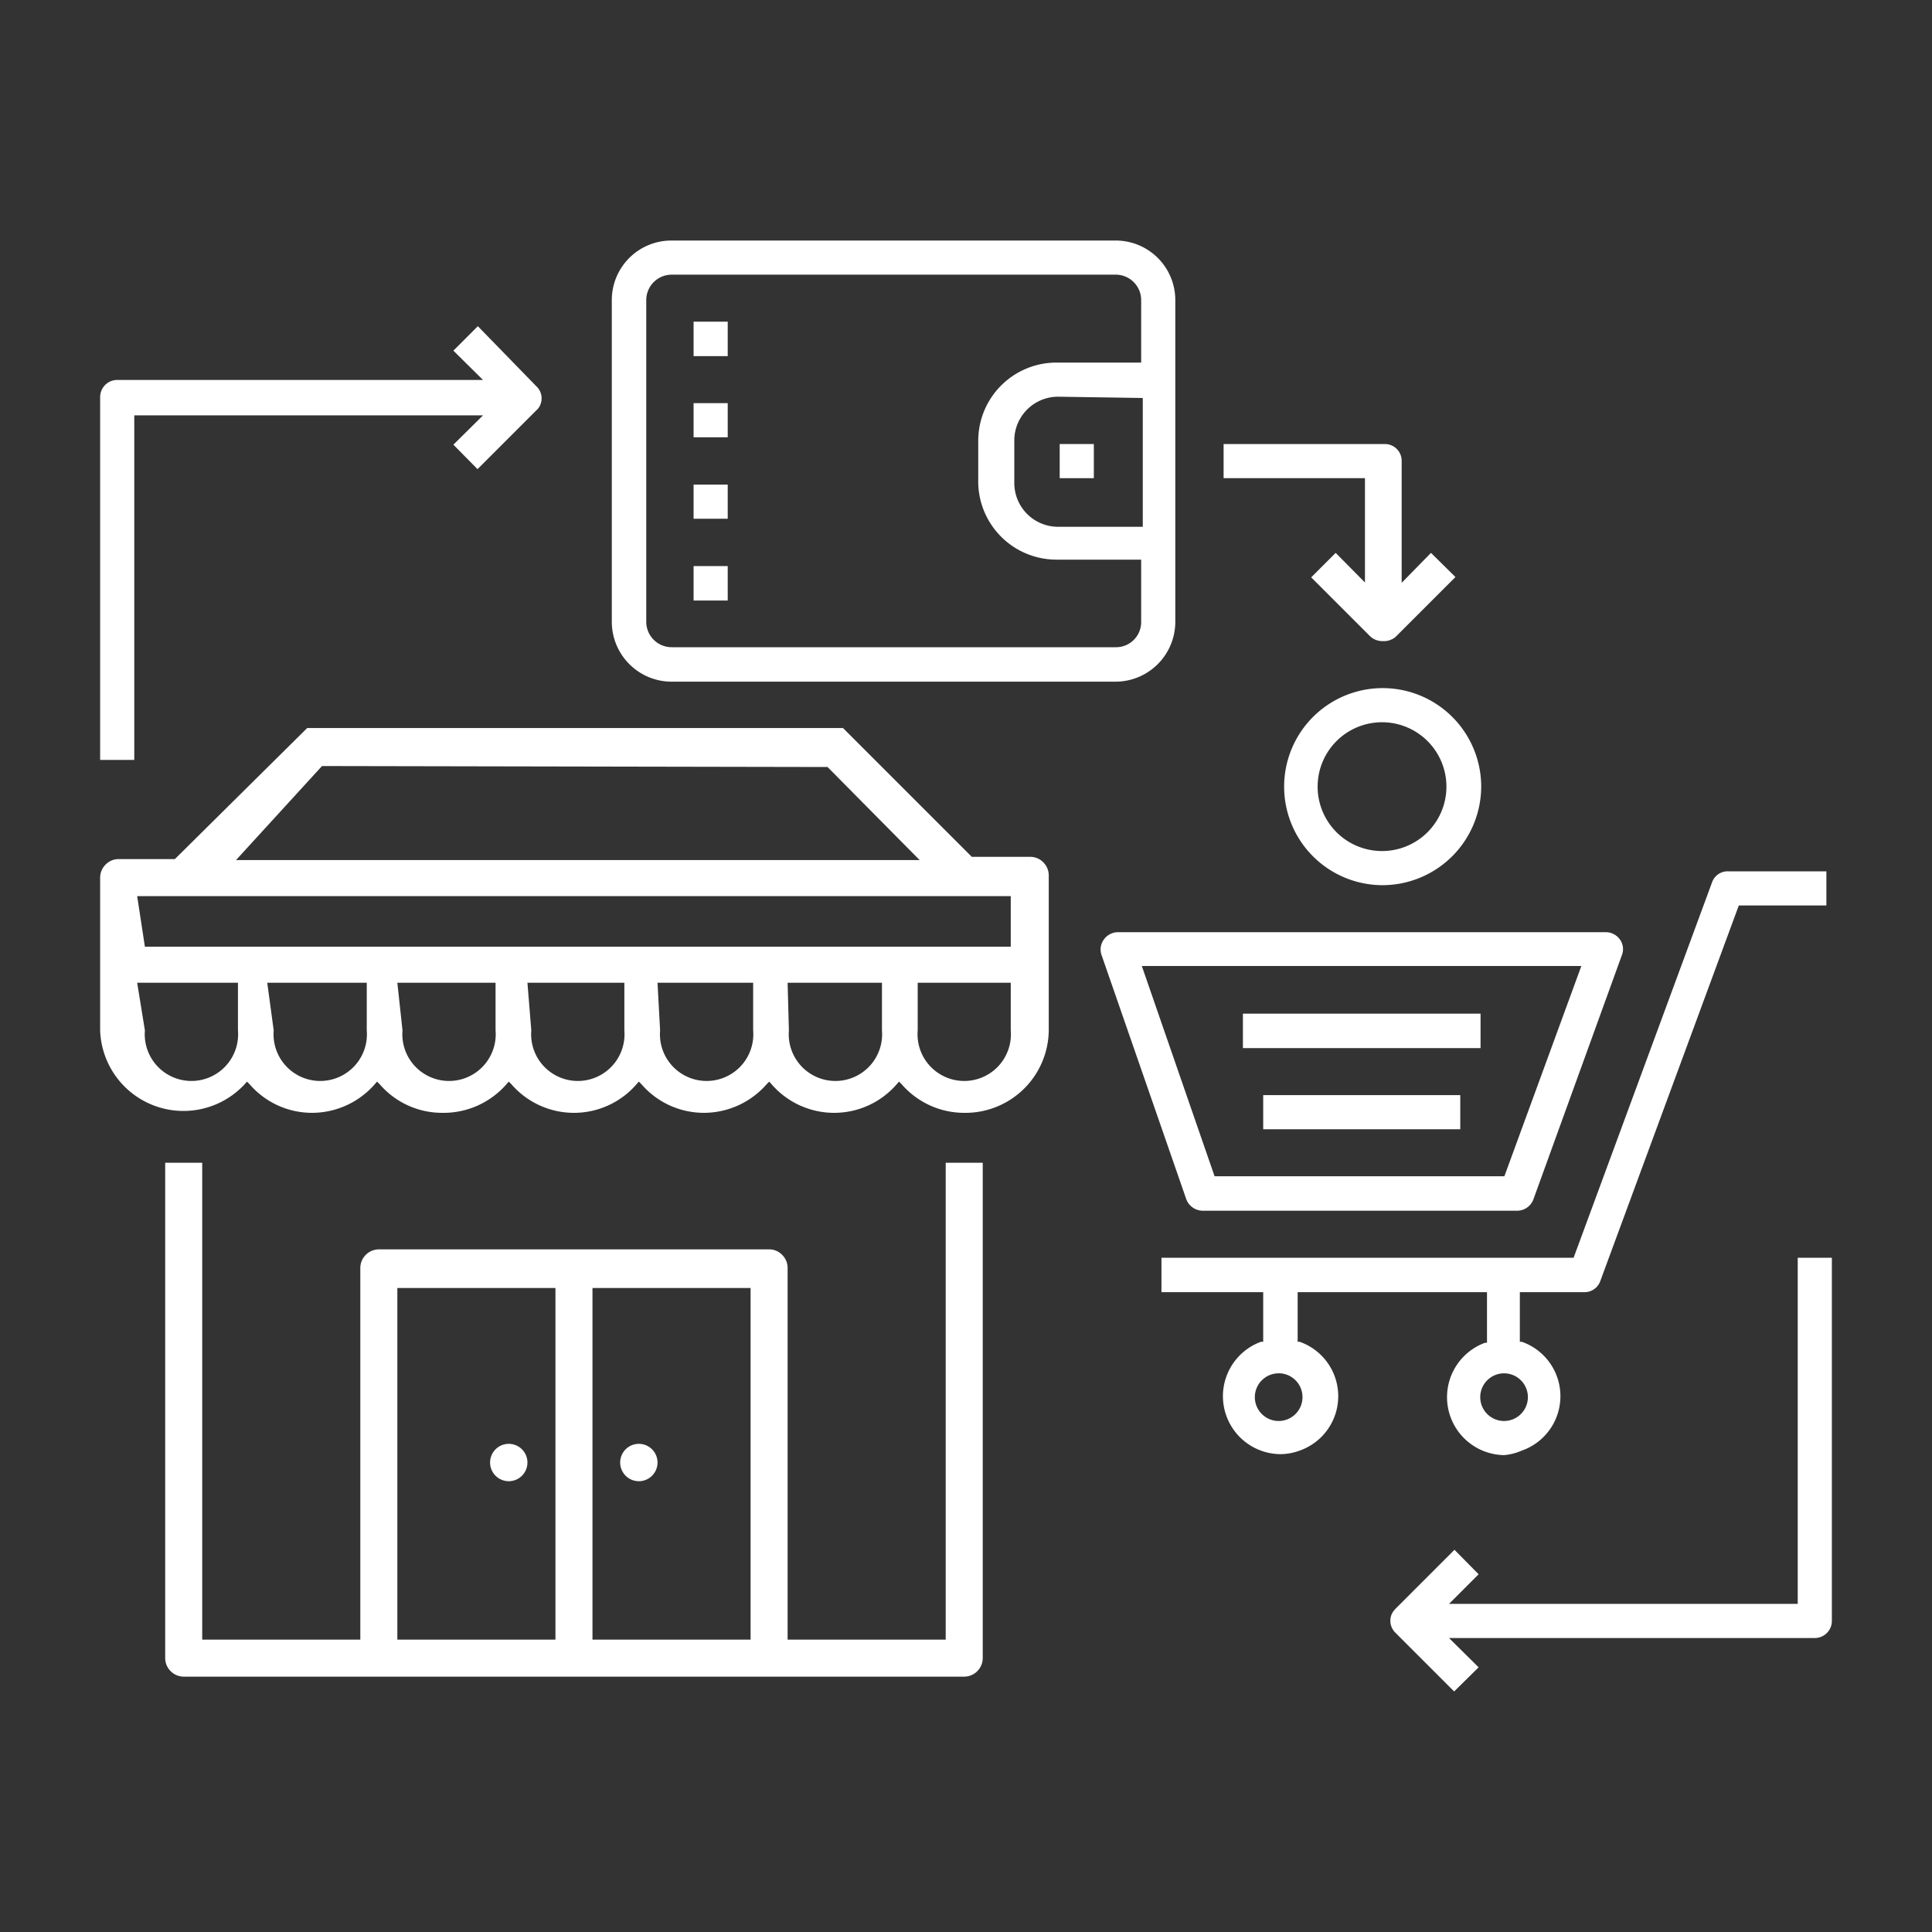 <svg id="Layer_1" data-name="Layer 1" xmlns="http://www.w3.org/2000/svg" viewBox="0 0 60 60"><rect x="0" y="0" width="60" height="60" fill="#333333" stroke="none"/><defs><style>.cls-1{fill:#fff;}</style></defs><path class="cls-1" d="M20.86,21.17A1.86,1.86,0,0,1,19,19.32v-10a1.85,1.85,0,0,1,1.85-1.85H34.65A1.85,1.85,0,0,1,36.5,9.32v10a1.86,1.86,0,0,1-1.85,1.85H20.86Zm0-12.64a.79.79,0,0,0-.79.79v10a.79.79,0,0,0,.79.78H34.65a.78.78,0,0,0,.79-.78V17.38H32.81A2.43,2.43,0,0,1,30.38,15V13.69a2.43,2.43,0,0,1,2.43-2.43h2.63V9.32a.79.79,0,0,0-.79-.79Zm12,3.79a1.36,1.36,0,0,0-1.36,1.37V15a1.36,1.36,0,0,0,1.36,1.36h2.63v-4Z"/><rect class="cls-1" x="32.91" y="13.79" width="1.06" height="1.06"/><rect class="cls-1" x="21.54" y="12.52" width="1.06" height="1.06"/><rect class="cls-1" x="21.54" y="15.05" width="1.06" height="1.06"/><rect class="cls-1" x="21.54" y="9.99" width="1.06" height="1.07"/><rect class="cls-1" x="21.54" y="17.58" width="1.06" height="1.07"/><path class="cls-1" d="M37.34,37.6a.55.55,0,0,1-.5-.36l-2.63-7.58a.52.52,0,0,1,.07-.48.54.54,0,0,1,.43-.23H49.87a.54.54,0,0,1,.44.23.51.51,0,0,1,.06.48l-2.75,7.59a.54.54,0,0,1-.5.35Zm.38-1.07h9L49.11,30H35.46Z"/><path class="cls-1" d="M46.71,45.19a1.8,1.8,0,0,1-.59-3.49l.06,0V40.13H40.3v1.54l.06,0a1.79,1.79,0,0,1,0,3.38,1.73,1.73,0,0,1-.6.11,1.8,1.8,0,0,1-.6-3.49l.07,0V40.13H36.07V39.06h12.8l4.3-11.66a.51.51,0,0,1,.49-.34h3.06v1.06H54l-4.3,11.66a.52.52,0,0,1-.5.35h-2v1.54l.06,0a1.79,1.79,0,0,1,0,3.38A1.73,1.73,0,0,1,46.71,45.19Zm0-2.54a.74.74,0,1,0,.74.74A.74.74,0,0,0,46.71,42.65Zm-7,0a.74.74,0,1,0,.74.74A.74.74,0,0,0,39.76,42.65Z"/><rect class="cls-1" x="38.6" y="31.48" width="7.38" height="1.07"/><rect class="cls-1" x="39.23" y="34.01" width="6.12" height="1.06"/><path class="cls-1" d="M42.92,27.49A3.06,3.06,0,1,1,46,24.43,3.07,3.07,0,0,1,42.92,27.49Zm0-5.06a2,2,0,1,0,2,2A2,2,0,0,0,42.92,22.43Z"/><path class="cls-1" d="M42.93,19.91a.55.55,0,0,1-.39-.16l-1.82-1.82.76-.76.91.92V14.85H38V13.79h5a.52.52,0,0,1,.53.53V18.1l.91-.93.76.75-1.83,1.83a.42.42,0,0,1-.16.11.49.49,0,0,1-.19.05Z"/><path class="cls-1" d="M3.11,23.6V12.33a.53.53,0,0,1,.53-.53H15l-.92-.91.76-.76L16.66,12a.51.51,0,0,1,.12.57.43.43,0,0,1-.12.17l-1.83,1.83-.75-.76.92-.91H4.17V23.6Z"/><path class="cls-1" d="M43.34,50.71a.52.52,0,0,1-.12-.58.66.66,0,0,1,.12-.17l1.83-1.83.75.76-.92.92H55.83V39.06h1.06V50.34a.53.53,0,0,1-.53.53H45l.92.91-.76.75Z"/><path class="cls-1" d="M29.94,34.56A2.57,2.57,0,0,1,28,33.67l-.08-.08-.07.08a2.57,2.57,0,0,1-3.89,0l-.07-.08-.08.08a2.59,2.59,0,0,1-1.95.89,2.56,2.56,0,0,1-1.94-.89l-.08-.08-.07.08a2.57,2.57,0,0,1-3.89,0l-.08-.08-.07.08a2.59,2.59,0,0,1-2,.89,2.56,2.56,0,0,1-1.94-.89l-.08-.08-.07.08a2.59,2.59,0,0,1-1.95.89,2.56,2.56,0,0,1-1.94-.89l-.08-.08-.07.08A2.59,2.59,0,0,1,3.11,32V27.26a.57.57,0,0,1,.17-.41.56.56,0,0,1,.4-.17H5.43l4.11-4.07,16.64,0,4,4,1.82,0a.56.56,0,0,1,.4.17.57.57,0,0,1,.17.41V32A2.59,2.59,0,0,1,29.94,34.56ZM28.5,32a1.45,1.45,0,1,0,2.89,0V30.52H28.5Zm-4,0a1.45,1.45,0,1,0,2.89,0V30.52H24.46Zm-4,0a1.45,1.45,0,1,0,2.89,0V30.52H20.42Zm-4,0a1.45,1.45,0,1,0,2.89,0V30.52H16.38Zm-4,0a1.45,1.45,0,1,0,2.89,0V30.52H12.34Zm-4,0a1.45,1.45,0,1,0,2.89,0V30.52H8.3Zm-4,0a1.45,1.45,0,1,0,2.89,0V30.52H4.26Zm0-2.6H31.39V27.83H4.26Zm2.83-2.69H28.56L25.7,23.82,10,23.79Z"/><path class="cls-1" d="M5.7,52.07a.58.58,0,0,1-.57-.57V36.11H6.28V50.92h4.91V39.38a.58.58,0,0,1,.57-.58H23.89a.56.56,0,0,1,.4.17.57.57,0,0,1,.17.41V50.92h4.91V36.11h1.15V51.5a.58.58,0,0,1-.58.57H5.7Zm12.7-1.15h4.91V40H18.4Zm-6.06,0h4.91V40H12.34Z"/><path class="cls-1" d="M15.8,46a.58.58,0,1,1,.58-.57A.58.58,0,0,1,15.8,46Z"/><path class="cls-1" d="M19.84,46a.58.58,0,1,1,.58-.57A.58.58,0,0,1,19.84,46Z"/></svg>